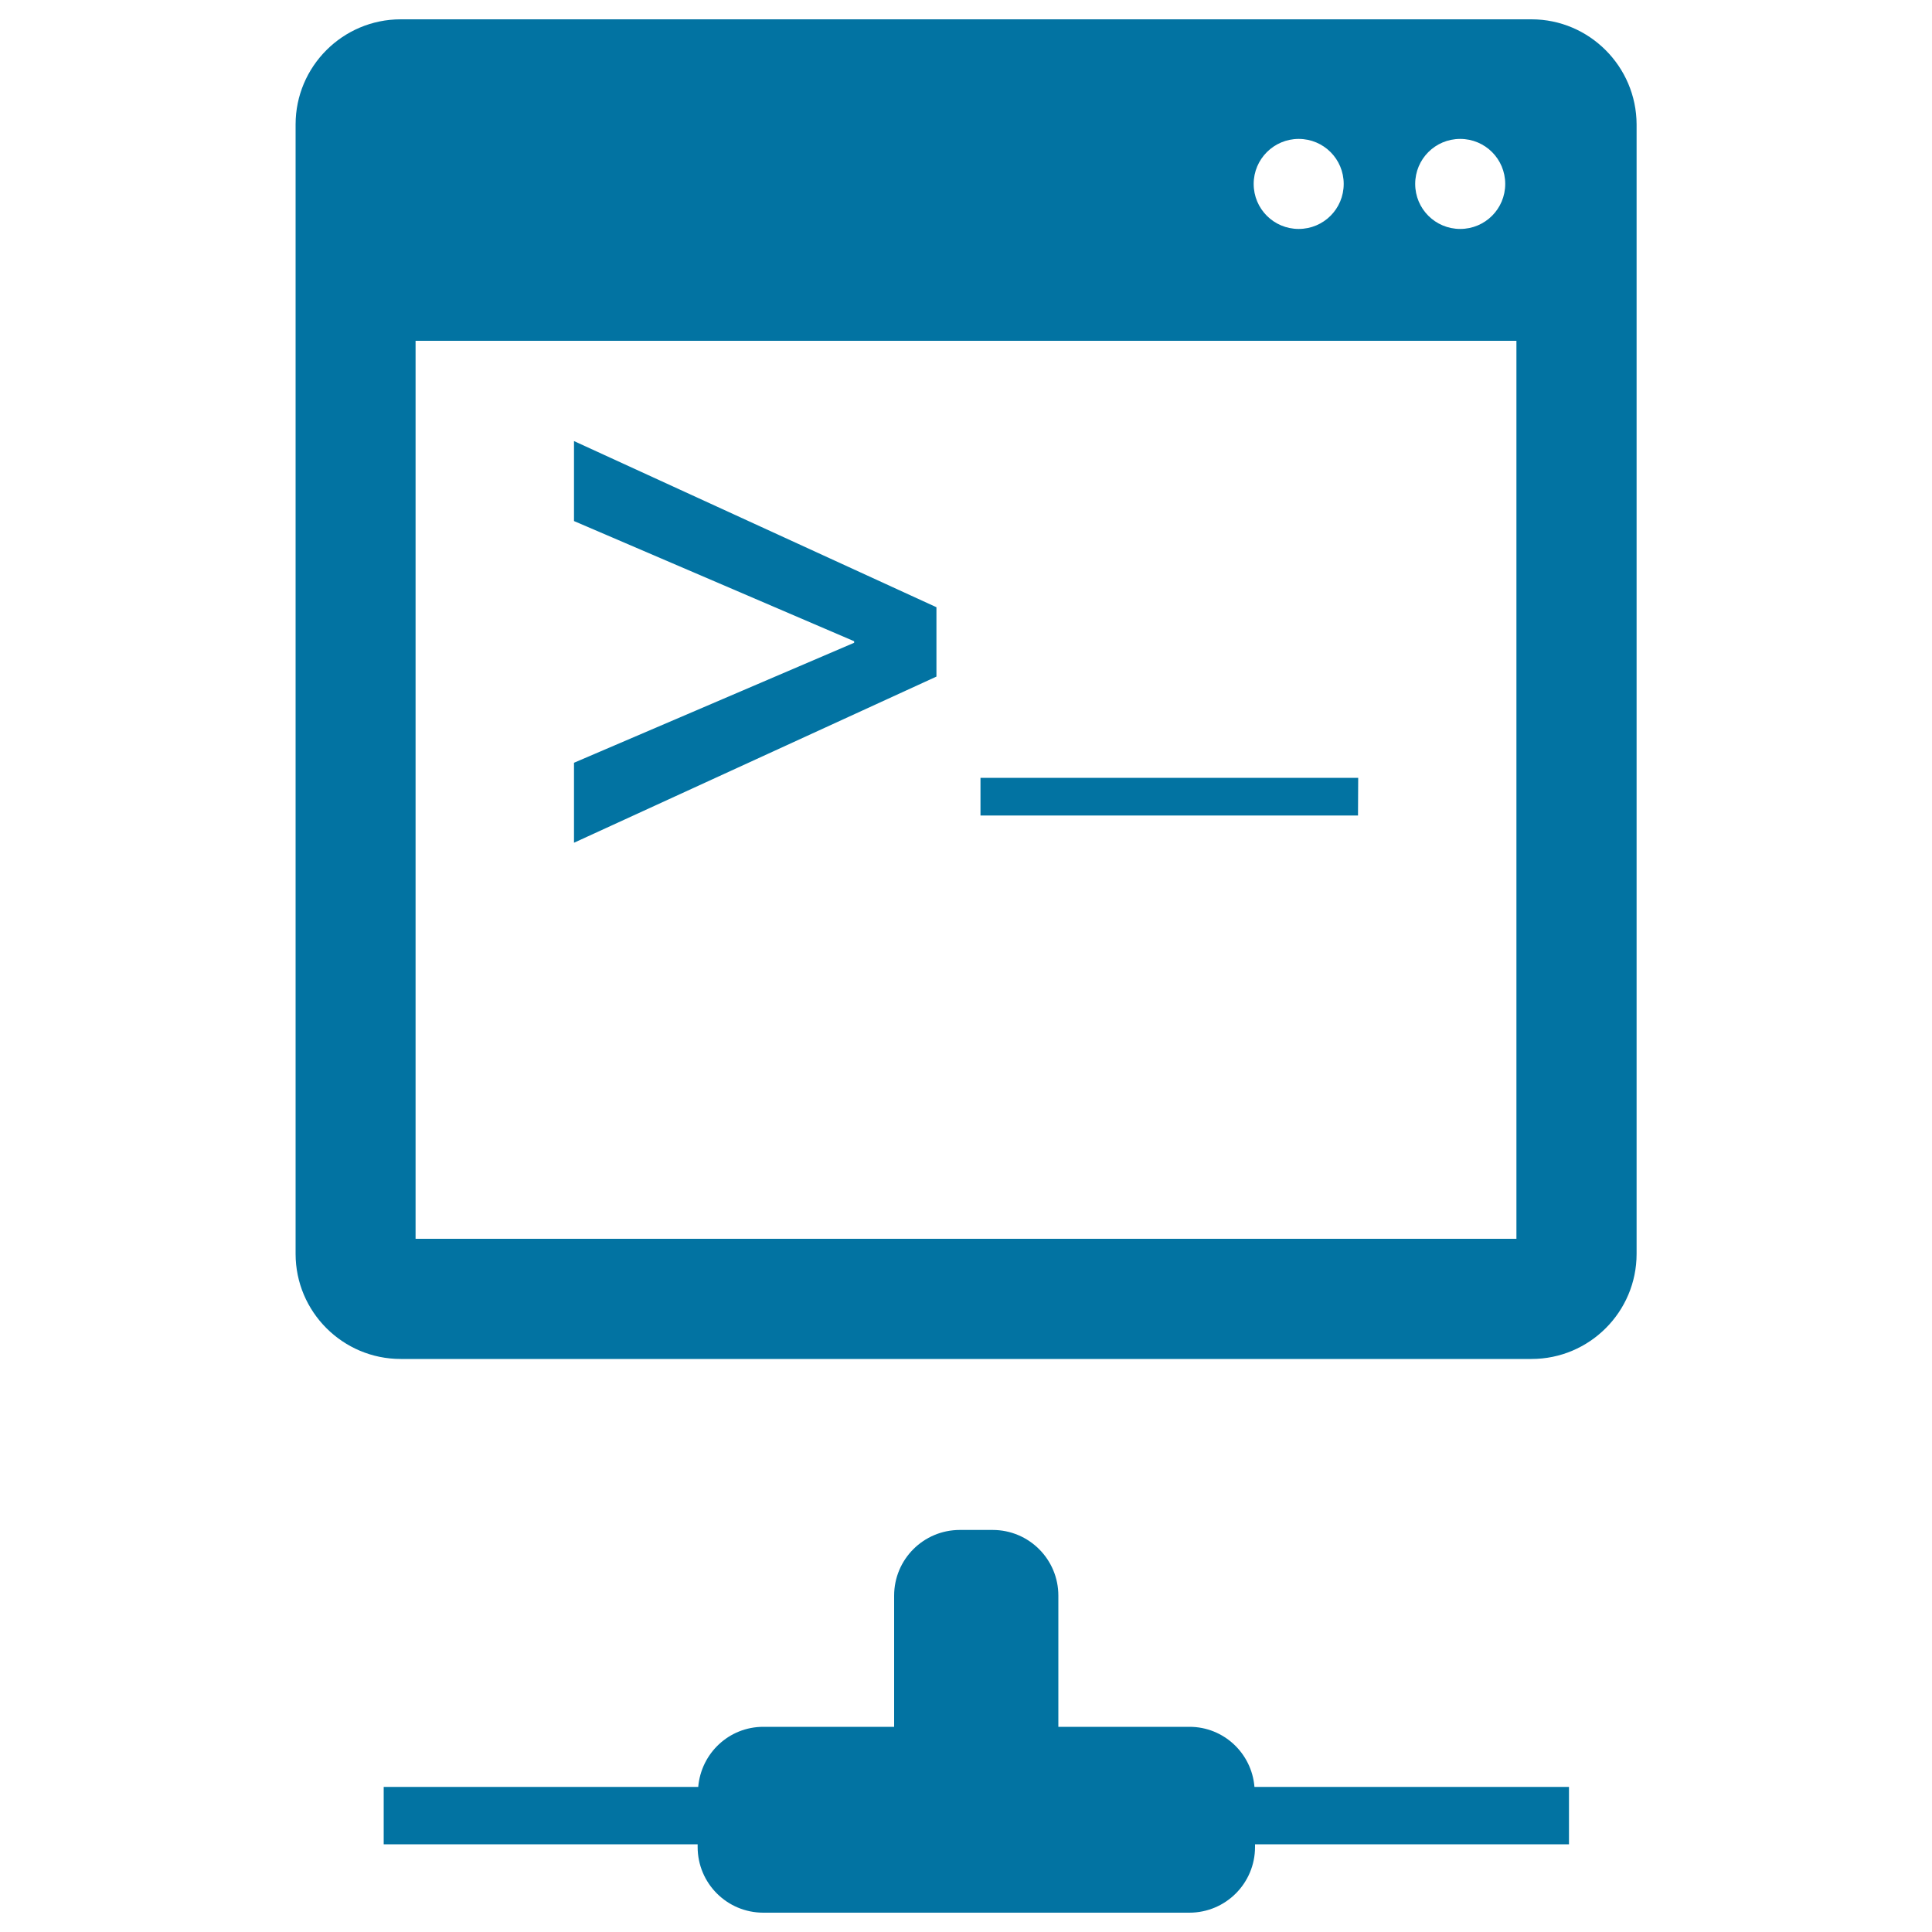 <svg xmlns="http://www.w3.org/2000/svg" viewBox="0 0 1000 1000" style="fill:#0273a2">
<title>Console Network SVG icon</title>
<g><path d="M792.7,10H207.4c-30,0-54.4,24.4-54.4,54.4V649c0,30,24.4,54.4,54.4,54.4h585.3c30,0,54.4-24.4,54.4-54.4V64.4C847,34.4,822.6,10,792.7,10z M755.8,71.9c12.9,0,23.3,10.4,23.3,23.3c0,12.9-10.4,23.3-23.3,23.3c-12.9,0-23.3-10.4-23.3-23.3C732.5,82.3,742.9,71.9,755.8,71.9z M672.2,71.9c12.9,0,23.3,10.4,23.3,23.3c0,12.9-10.4,23.3-23.3,23.3c-12.9,0-23.3-10.4-23.3-23.3C648.9,82.3,659.4,71.9,672.2,71.9z M784.9,641.2H215.1V176.4h569.8L784.9,641.2L784.9,641.2L784.9,641.2z M484.7,350.2l-187.6,86v-41.4l145-62.1v-0.8l-145-62.2v-41.4l187.6,86V350.2z M702.9,422.1H507.5v-19.5H703L702.9,422.1L702.9,422.1z M649.3,924.9h162.8v29.7H649.6v1.4c0,18.8-15.2,34-34,34H395.1c-18.8,0-34-15.2-34-34v-1.4H198.6v-29.7h162.8c1.5-17.4,15.9-31.1,33.7-31.1h67.7v-67.9c0-18.8,15.2-34,34-34h17c18.8,0,34,15.2,34,34v67.9h67.9C633.4,893.8,647.9,907.5,649.3,924.9z"/></g>
</svg>